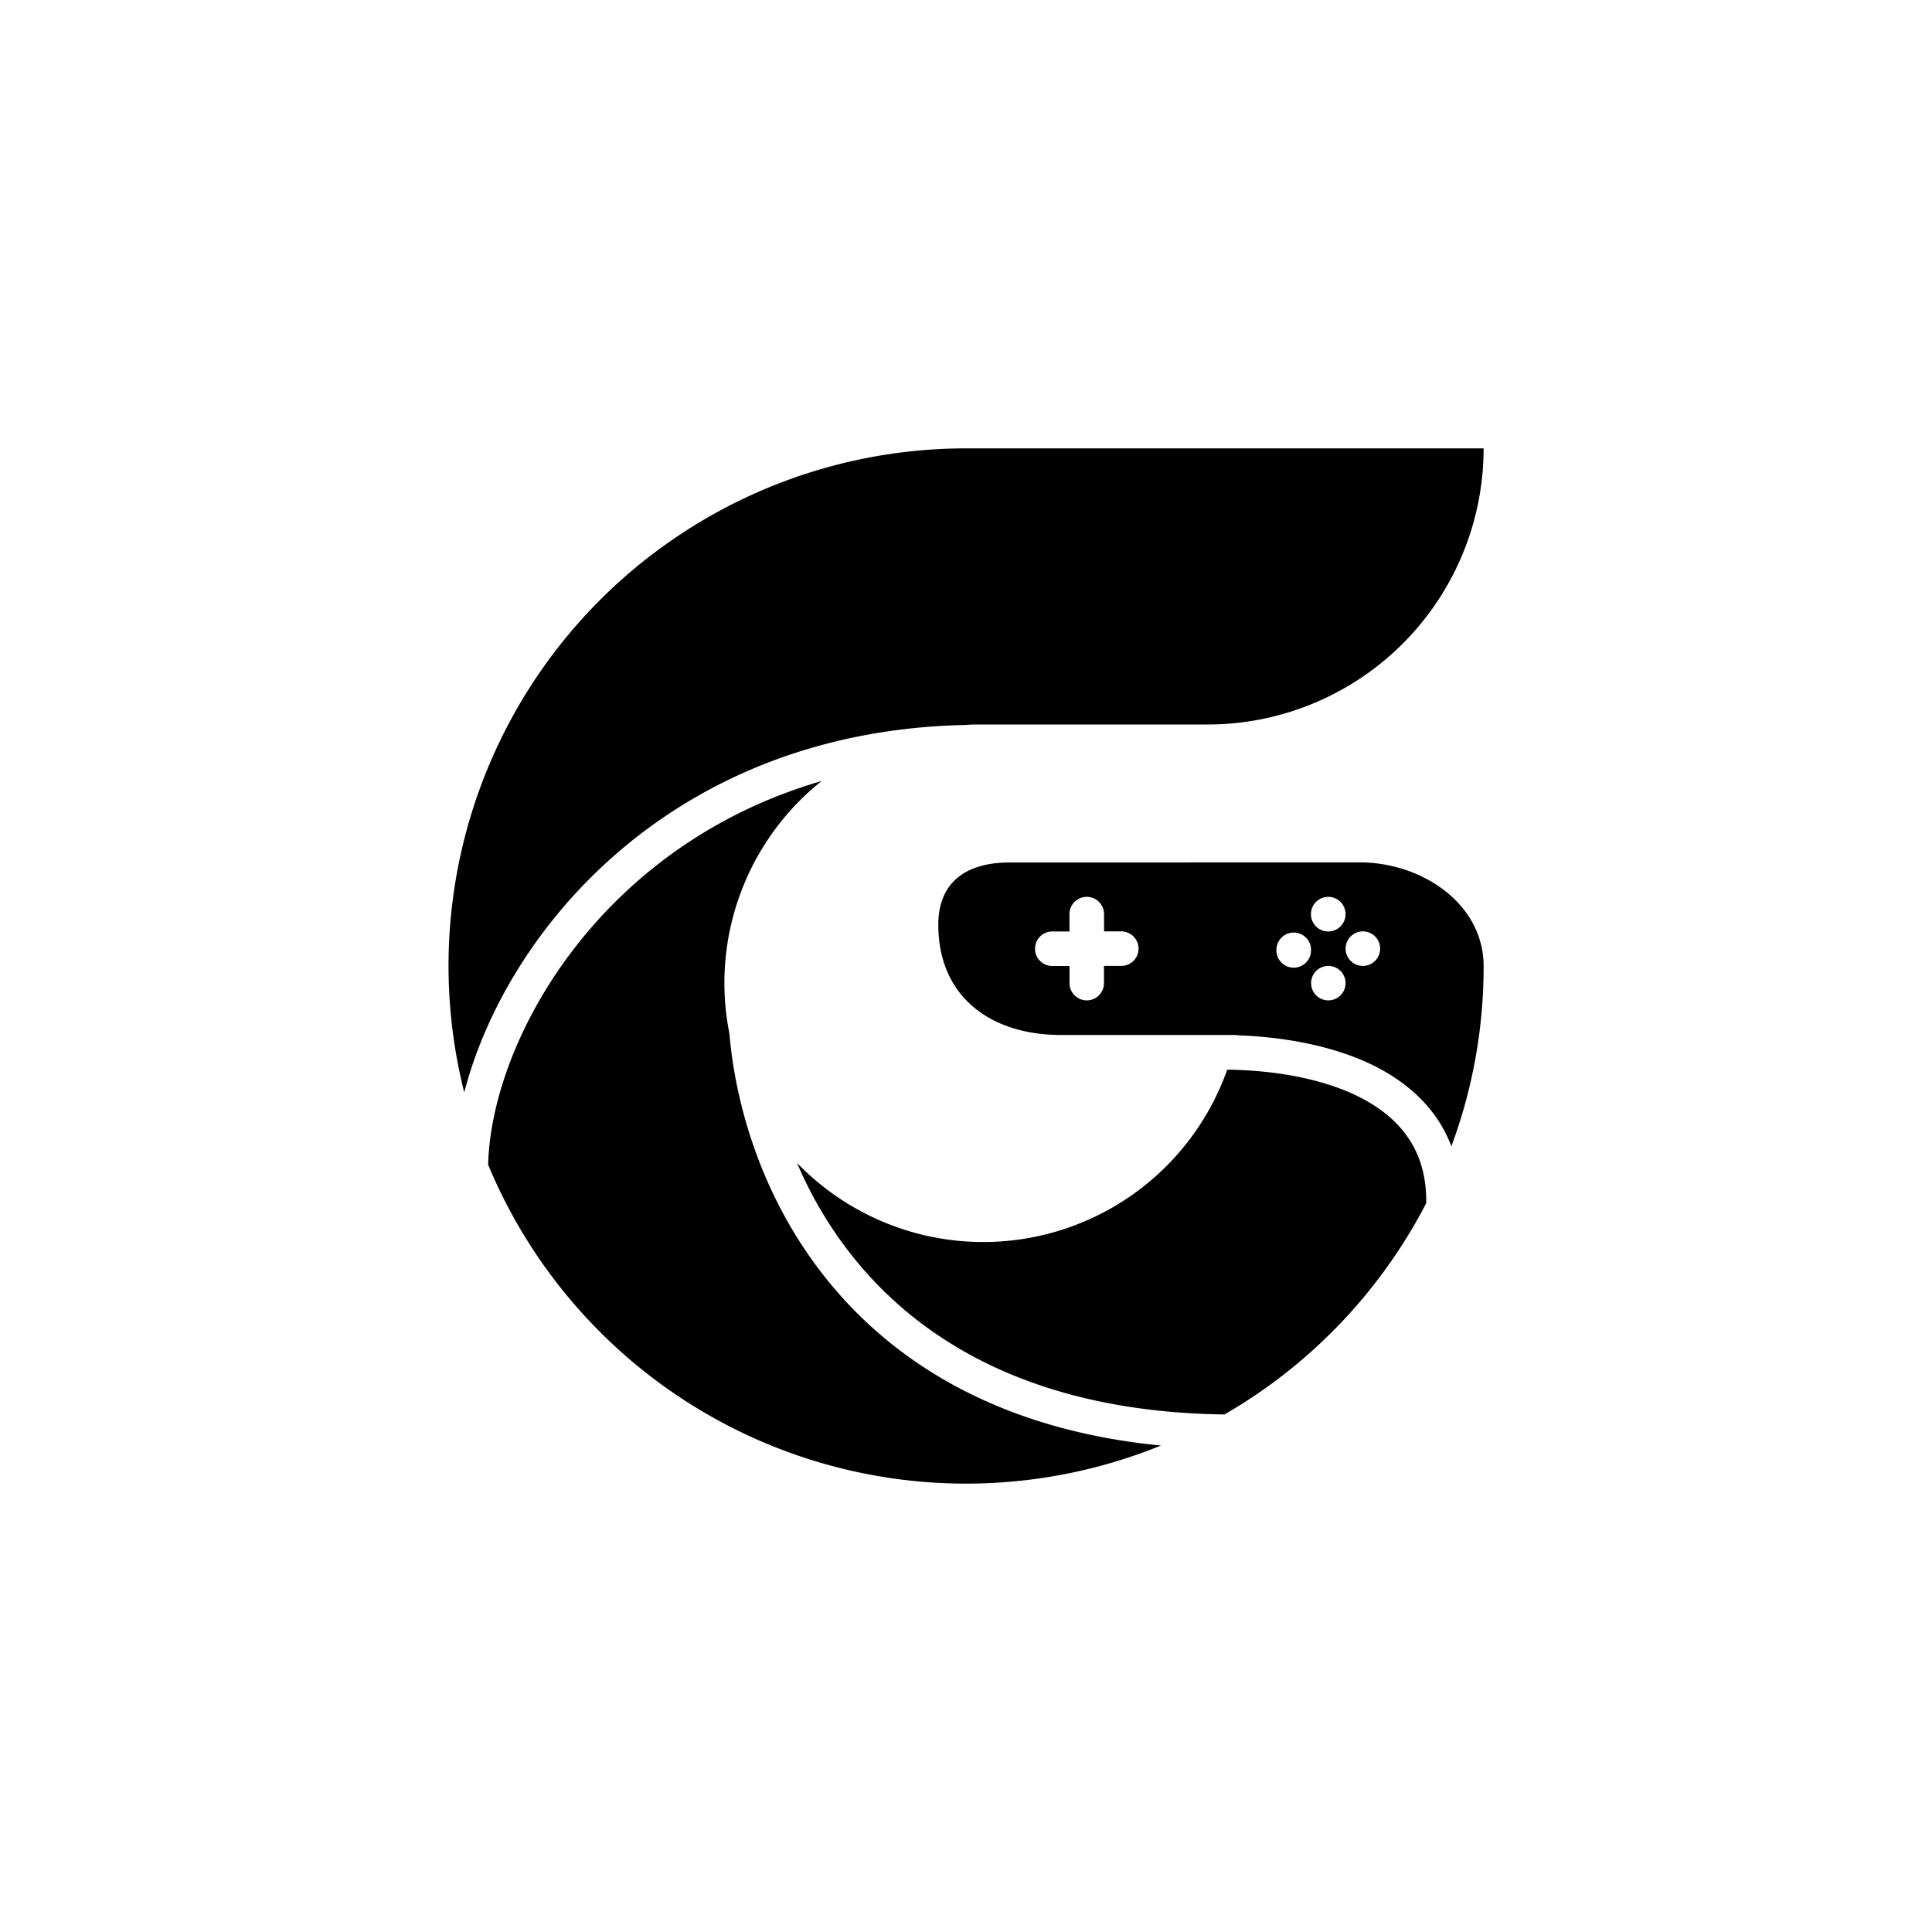 <?xml version="1.0" encoding="utf-8"?>
<!-- Generator: www.svgicons.com -->
<svg xmlns="http://www.w3.org/2000/svg" width="800" height="800" viewBox="0 0 24 24">
<path fill="currentColor" fill-rule="evenodd" d="M14.422 17.957a6.43 6.43 0 0 1-8.358-3.488c.037-1.537 1.375-3.964 4.143-4.767a3.21 3.21 0 0 0-1.146 3.138c.079.922.424 2.097 1.244 3.095c.833 1.014 2.143 1.83 4.117 2.022m.789-.386c-2.303-.03-3.723-.872-4.575-1.908a5 5 0 0 1-.735-1.217a3.215 3.215 0 0 0 5.344-1.158c.46.004 1.096.076 1.608.323c.262.127.483.295.634.515c.145.207.235.473.23.82a6.46 6.46 0 0 1-2.506 2.625m2.818-3.33A6.4 6.4 0 0 0 18.43 12c0-.771-.765-1.287-1.536-1.287h-2.109v.001H12.54c-.532 0-.884.24-.884.773c0 .887.64 1.37 1.527 1.37h2.182v.004c.48.015 1.126.1 1.675.364c.309.15.595.36.801.656q.115.165.189.36m-6.084-5.233l.14-.008h2.917a3.43 3.43 0 0 0 3.427-3.43h-6.428a6.428 6.428 0 0 0-6.235 8c.515-1.99 2.548-4.466 6.178-4.563m1.34 2.349a.214.214 0 0 1 .43 0v.214h.214a.214.214 0 0 1 0 .429h-.215v.214a.214.214 0 1 1-.428 0V12h-.214a.214.214 0 0 1 0-.429h.214zm3.43 0a.214.214 0 1 1-.43 0a.214.214 0 0 1 .43 0m-.43.429a.215.215 0 1 1-.428 0a.215.215 0 0 1 .429 0m.644.214a.214.214 0 1 0 0-.429a.214.214 0 0 0 0 .429m-.215.214a.214.214 0 1 1-.428 0a.214.214 0 0 1 .428 0" clip-rule="evenodd"/>
</svg>